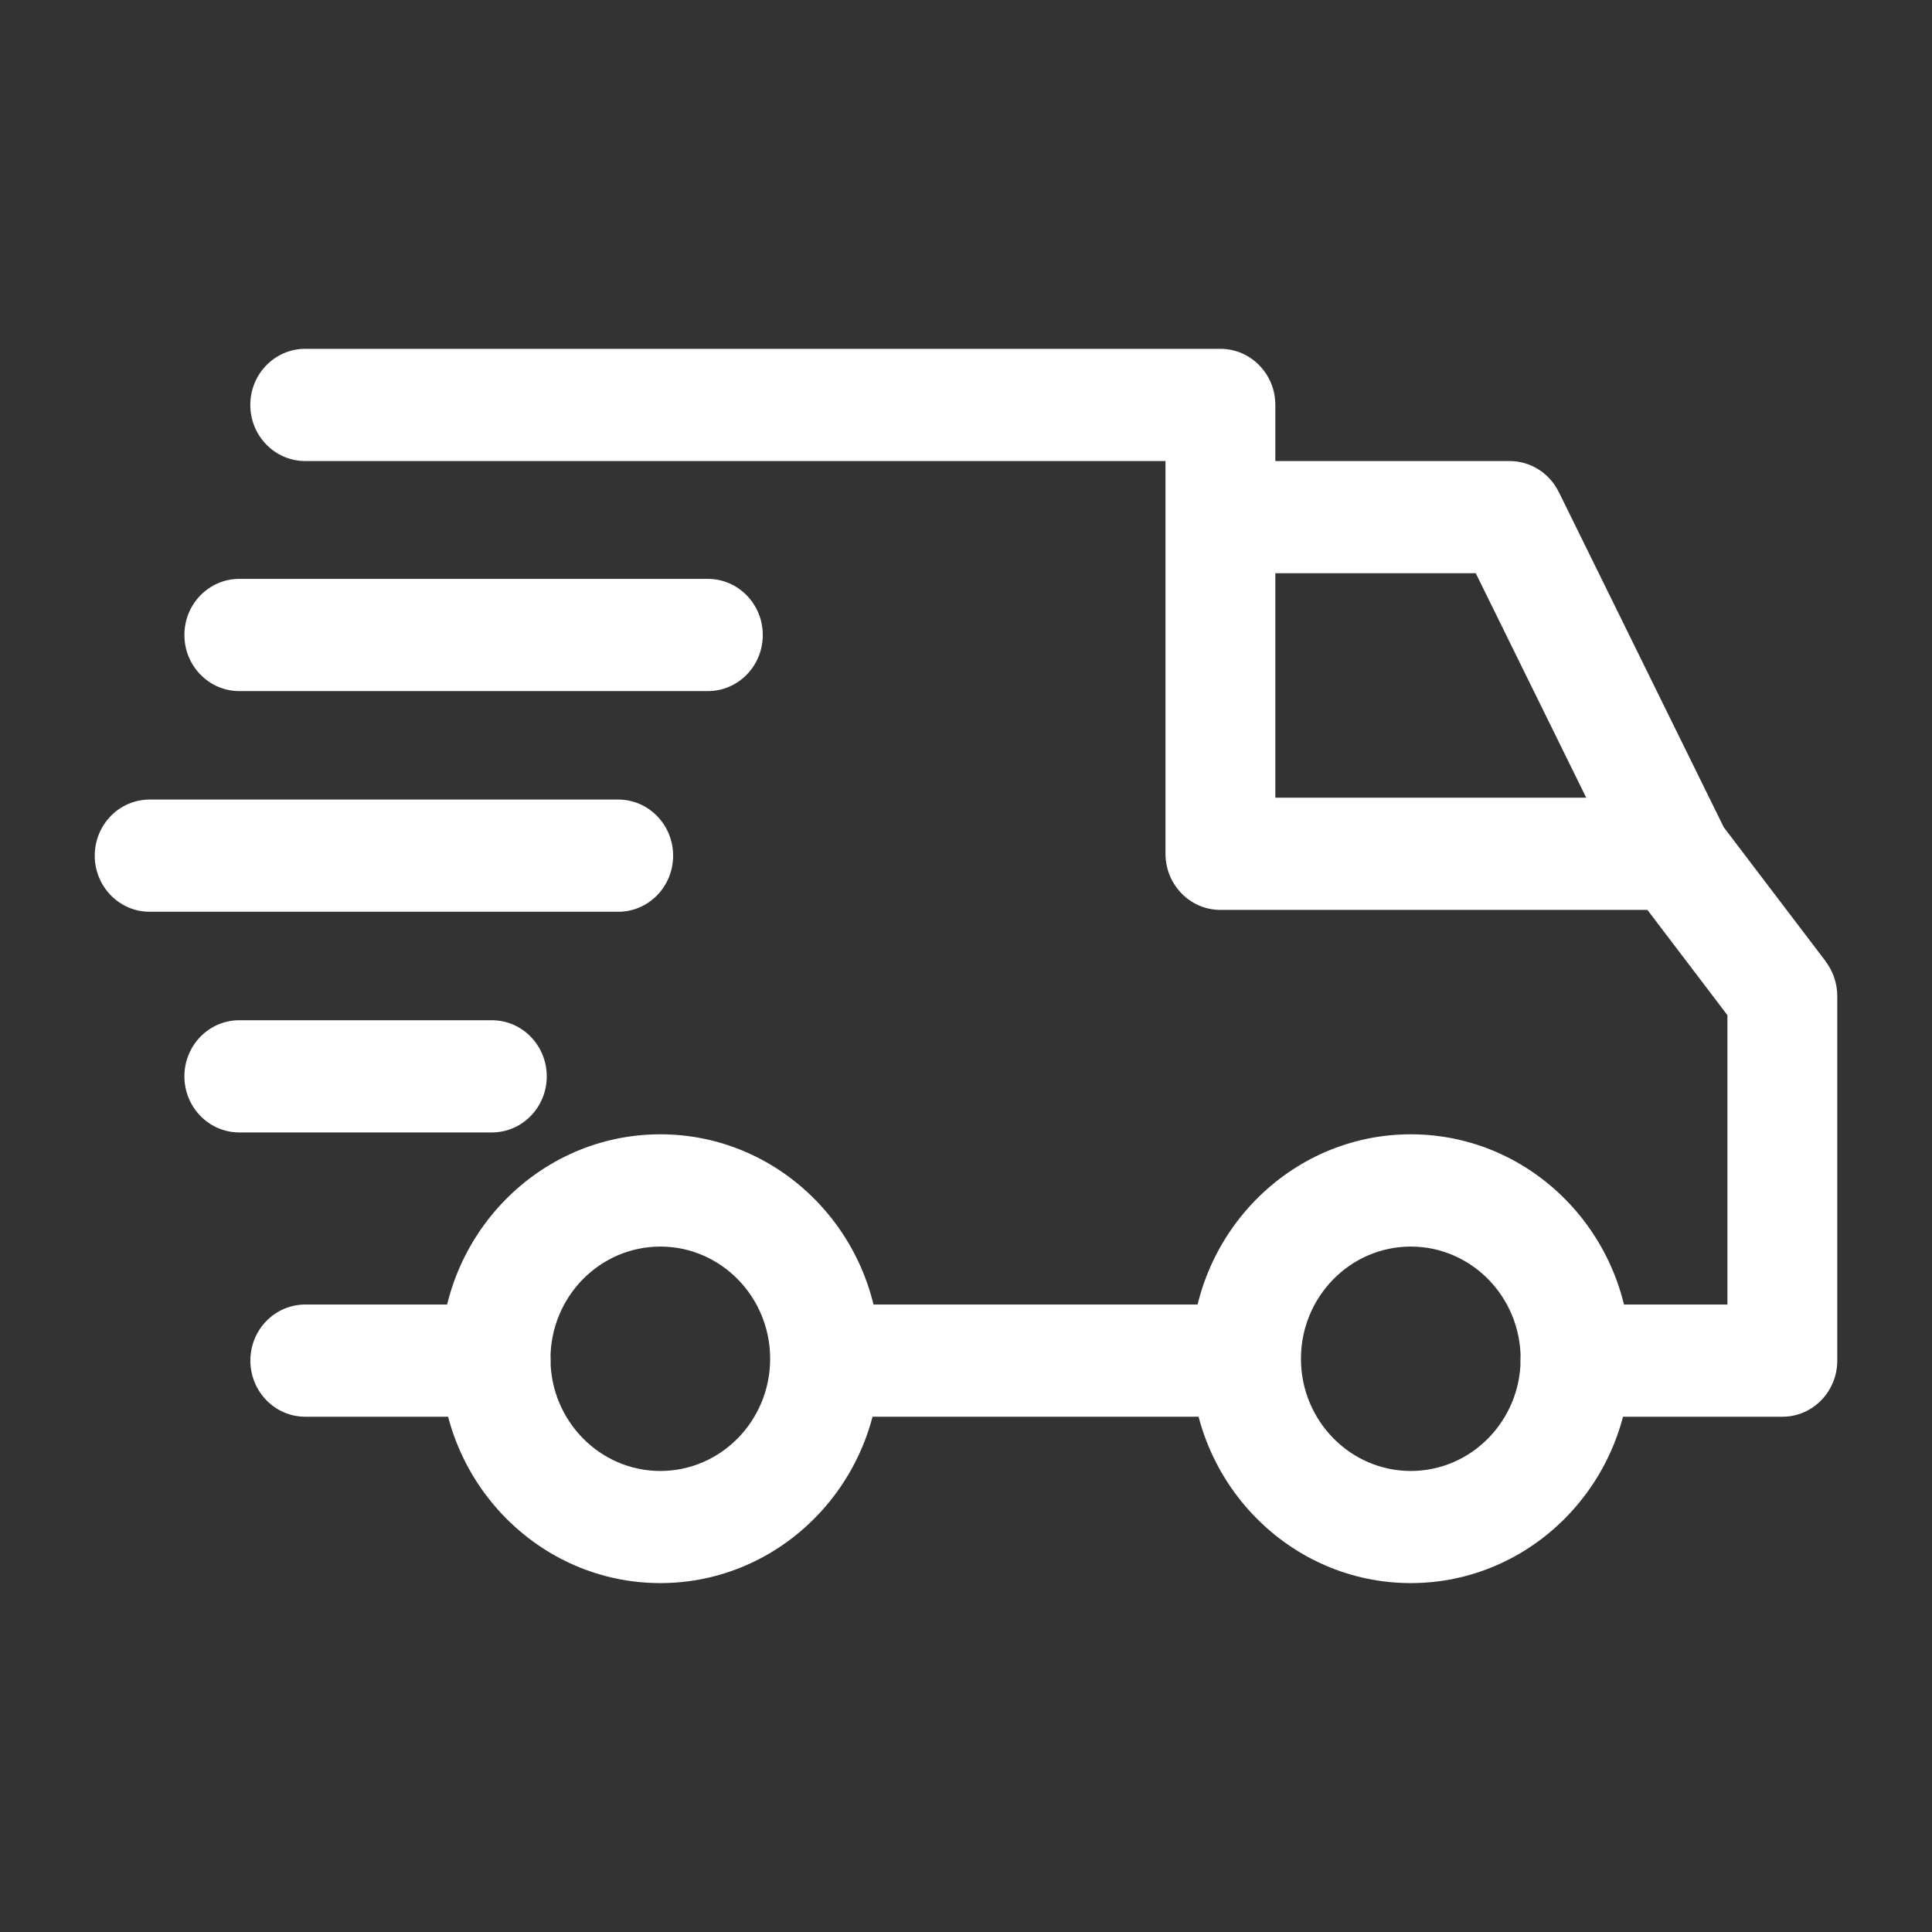 <?xml version="1.0" encoding="UTF-8"?>
<svg xmlns="http://www.w3.org/2000/svg" id="Laag_2" data-name="Laag 2" viewBox="0 0 270 270">
  <rect x="0" y="0" width="270" height="270" fill="#333333" stroke="none"/>
  <defs>
    <style>
      .cls-1 {
        fill: #fff;
      }

      .cls-2 {
        fill: none;
      }
    </style>
  </defs>
  <g id="Laag_1-2" data-name="Laag 1">
    <g>
      <path class="cls-1" d="m197.16,158.52c-16.93,0-30.7,14.07-30.7,31.36s13.77,31.36,30.7,31.36,30.7-14.07,30.7-31.36-13.77-31.36-30.7-31.36Zm0,47.05c-8.46,0-15.35-7.03-15.35-15.68s6.88-15.68,15.35-15.68,15.35,7.03,15.35,15.68-6.88,15.68-15.35,15.68Z"></path>
      <path class="cls-1" d="m92.28,158.52c-16.93,0-30.7,14.07-30.7,31.36s13.77,31.36,30.7,31.36,30.7-14.07,30.7-31.36-13.77-31.36-30.7-31.36Zm0,47.05c-8.46,0-15.35-7.03-15.35-15.68s6.88-15.68,15.35-15.68,15.35,7.03,15.35,15.68-6.88,15.68-15.35,15.68Z"></path>
      <path class="cls-1" d="m217.83,68.75c-1.3-2.65-3.96-4.32-6.86-4.32h-40.42v15.68h35.69l20.9,42.47,13.72-7.05-23.02-46.78Z"></path>
      <rect class="cls-1" x="116.07" y="182.31" width="58.07" height="15.68"></rect>
      <path class="cls-1" d="m69.26,182.31h-26.6c-4.24,0-7.67,3.51-7.67,7.84s3.44,7.84,7.67,7.84h26.6c4.24,0,7.67-3.51,7.67-7.84s-3.44-7.84-7.67-7.84Z"></path>
      <path class="cls-1" d="m255.16,134.37l-15.1-19.86c-1.45-1.91-3.69-3.03-6.06-3.03h-55.77v-54.89c0-4.33-3.44-7.84-7.67-7.84H42.65c-4.24,0-7.67,3.51-7.67,7.84s3.44,7.84,7.67,7.84h120.23v54.89c0,4.33,3.44,7.84,7.67,7.84h59.68l11.18,14.71v40.44h-21.23c-4.24,0-7.67,3.51-7.67,7.84s3.44,7.84,7.67,7.84h28.91c4.24,0,7.67-3.51,7.67-7.84v-50.96c0-1.74-.57-3.43-1.61-4.81Z"></path>
      <path class="cls-1" d="m68.74,142.58h-35.3c-4.24,0-7.67,3.51-7.67,7.84s3.44,7.84,7.67,7.84h35.3c4.24,0,7.67-3.51,7.67-7.84,0-4.33-3.44-7.84-7.67-7.84Z"></path>
      <path class="cls-1" d="m86.4,111.74H20.91c-4.24,0-7.67,3.51-7.67,7.84s3.44,7.84,7.67,7.84h65.49c4.24,0,7.67-3.51,7.67-7.84s-3.44-7.84-7.67-7.84Z"></path>
      <path class="cls-1" d="m98.93,80.9H33.44c-4.24,0-7.67,3.51-7.67,7.84s3.44,7.84,7.67,7.84h65.49c4.24,0,7.67-3.51,7.67-7.84,0-4.33-3.44-7.84-7.67-7.84Z"></path>
    </g>
    <rect class="cls-2" width="270" height="270"></rect>
  </g>
</svg>
